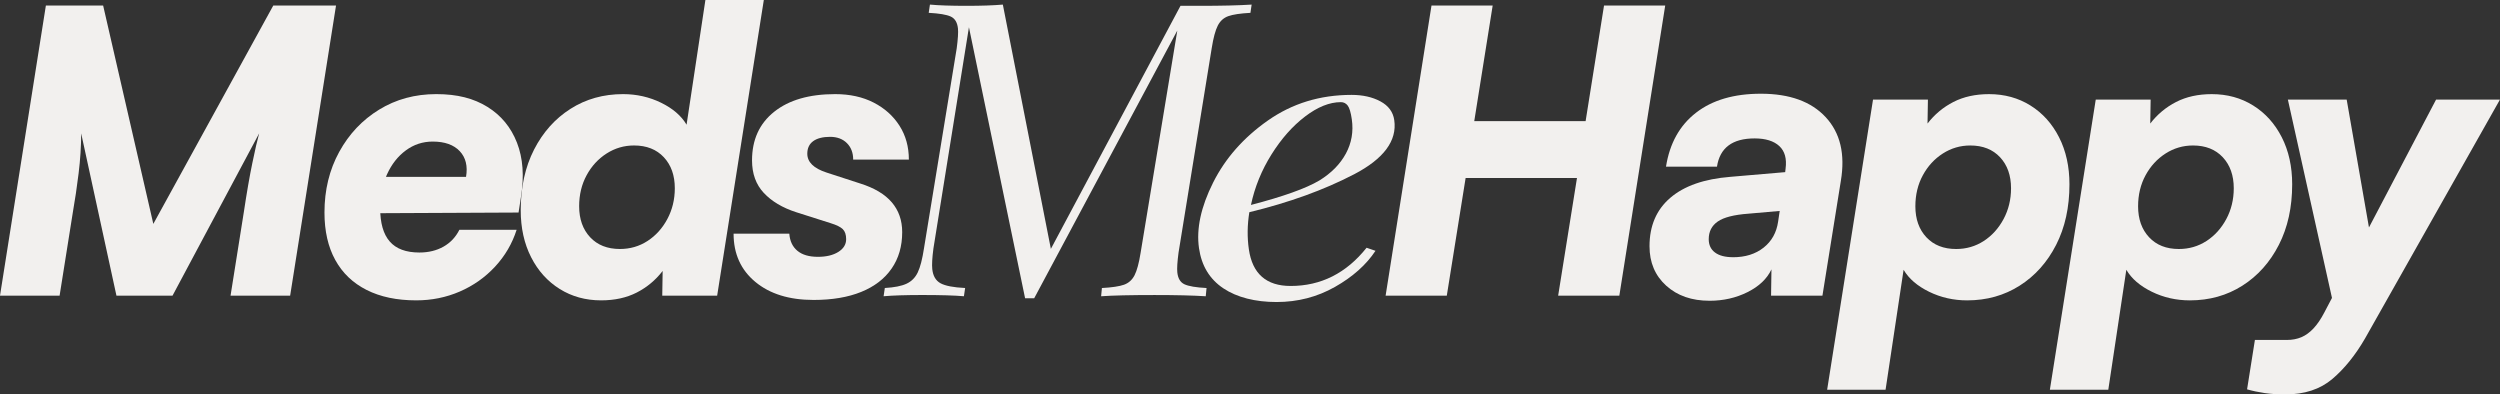 <?xml version="1.0" encoding="UTF-8"?>
<svg id="Layer_2" data-name="Layer 2" xmlns="http://www.w3.org/2000/svg" viewBox="0 0 1659.1 261.78">
  <rect x="0" y="0" width="1659.1" height="261.78" fill="#333333" stroke="none"/>
  <defs>
    <style>
      .cls-1 {
        fill: #f2f0ee;
      }
    </style>
  </defs>
  <g id="Capa_1" data-name="Capa 1">
    <path class="cls-1" d="m39.55,196.21H0L30.45,3.65h37.99l33.31,144.94L181.37,3.65h41.63l-30.45,192.56h-39.55l8.85-55.69c1.9-12.66,3.77-23.42,5.6-32.27,1.82-8.84,3.33-15.44,4.55-19.77l-57.51,107.73h-37.21l-23.42-107.73c0,8.5-.56,17.35-1.69,26.54-1.13,9.2-2.39,17.69-3.77,25.5l-8.85,55.69Z"/>
    <path class="cls-1" d="m398.91,199.33c-10.24,0-19.39-2.52-27.45-7.55-8.06-5.03-14.4-12.06-18.99-21.07-4.6-9.02-6.9-19.43-6.9-31.23,0-15.26,2.95-28.66,8.85-40.2,5.9-11.53,13.96-20.55,24.2-27.06,10.23-6.51,21.86-9.76,34.87-9.76,9.02,0,17.44,1.91,25.24,5.72,7.81,3.82,13.44,8.68,16.91,14.58L468.13,0h38.77l-30.97,196.21h-36.43l.26-16.39c-4.68,6.07-10.41,10.84-17.17,14.31-6.77,3.47-14.66,5.2-23.68,5.2Zm12.49-34.09c6.76,0,12.88-1.78,18.34-5.33,5.46-3.55,9.85-8.41,13.14-14.57,3.29-6.16,4.95-12.97,4.95-20.43,0-8.5-2.43-15.35-7.28-20.56-4.86-5.2-11.45-7.81-19.78-7.81-6.59,0-12.66,1.78-18.21,5.33-5.56,3.56-9.98,8.37-13.27,14.45-3.29,6.07-4.94,12.92-4.94,20.55,0,8.5,2.43,15.35,7.28,20.56,4.85,5.2,11.45,7.81,19.78,7.81Z"/>
    <path class="cls-1" d="m486.87,155.09h36.95c.35,4.86,2.12,8.63,5.33,11.32s7.77,4.03,13.66,4.03c5.55,0,10.06-1.08,13.53-3.25,3.47-2.17,5.2-4.98,5.2-8.46,0-2.95-.74-5.16-2.21-6.63-1.48-1.47-4.21-2.82-8.2-4.03l-22.9-7.29c-9.03-2.94-16.13-7.19-21.34-12.75-5.2-5.55-7.81-12.75-7.81-21.6,0-13.7,4.9-24.46,14.7-32.26,9.8-7.81,23.28-11.71,40.46-11.71,9.71,0,18.21,1.86,25.5,5.59,7.29,3.73,13.01,8.85,17.18,15.35,4.16,6.51,6.24,14.01,6.24,22.51h-36.95c0-4.51-1.39-8.15-4.16-10.93-2.78-2.77-6.51-4.17-11.19-4.17s-8.59.96-11.19,2.87c-2.61,1.91-3.91,4.68-3.91,8.33,0,5.55,4.25,9.72,12.75,12.49l22.38,7.28c9.37,2.95,16.35,7.11,20.95,12.49,4.59,5.38,6.9,11.97,6.9,19.78,0,9.37-2.34,17.44-7.03,24.2-4.68,6.77-11.41,11.93-20.17,15.48-8.76,3.56-19.3,5.33-31.62,5.33-16.13,0-29.02-3.99-38.64-11.97-9.63-7.98-14.44-18.65-14.44-32Z"/>
    <path class="cls-1" d="m960.15,196.21h-40.6L950,3.65h40.6l-12.23,76.76h73.9l12.23-76.76h40.6l-30.45,192.56h-40.6l12.49-78.06h-73.9l-12.49,78.06Z"/>
    <path class="cls-1" d="m1134.49,199.59c-11.8,0-21.38-3.34-28.75-10.02-7.37-6.68-11.06-15.4-11.06-26.16,0-13.53,4.59-24.24,13.79-32.13s22.46-12.53,39.82-13.92l36.43-3.12.26-2.34c.87-6.59-.52-11.58-4.16-14.96-3.65-3.38-9.11-5.08-16.39-5.08-14.75,0-23.08,6.25-24.98,18.74h-33.83c2.43-15.44,9.06-27.36,19.91-35.78,10.84-8.42,25.19-12.62,43.06-12.62,19.08,0,33.44,5.2,43.06,15.61,9.63,10.41,12.97,24.46,10.02,42.16l-12.23,76.25h-34.09l.26-17.44c-2.95,6.25-8.24,11.28-15.88,15.09-7.64,3.82-16.05,5.73-25.24,5.73Zm15.62-28.88c8.15,0,14.92-2.12,20.3-6.38,5.37-4.25,8.59-10.02,9.63-17.31l1.04-7.03-20.82,1.82c-9.54.7-16.31,2.43-20.3,5.2-3.99,2.78-5.98,6.68-5.98,11.71,0,3.82,1.38,6.77,4.16,8.85,2.77,2.08,6.77,3.12,11.97,3.12Z"/>
    <path class="cls-1" d="m1212.56,258.66l30.45-192.56h36.43l-.26,15.88c4.68-6.07,10.41-10.84,17.17-14.31,6.77-3.47,14.66-5.2,23.68-5.2,10.23,0,19.39,2.51,27.45,7.54,8.07,5.03,14.4,12.06,18.99,21.08,4.59,9.02,6.9,19.43,6.9,31.23,0,15.27-2.95,28.67-8.85,40.2-5.9,11.54-13.97,20.56-24.2,27.06-10.24,6.51-21.86,9.76-34.87,9.76-9.02,0-17.44-1.91-25.24-5.73-7.81-3.82-13.44-8.67-16.91-14.57l-11.97,79.62h-38.77Zm58.55-121.78c0,8.5,2.43,15.35,7.29,20.56,4.85,5.2,11.45,7.81,19.77,7.81,6.76,0,12.88-1.78,18.34-5.33,5.47-3.55,9.85-8.41,13.15-14.57,3.29-6.16,4.94-12.97,4.94-20.43,0-8.5-2.43-15.35-7.28-20.56-4.86-5.2-11.45-7.81-19.77-7.81-6.6,0-12.67,1.78-18.22,5.33-5.55,3.56-9.97,8.37-13.27,14.45-3.3,6.07-4.95,12.92-4.95,20.55Z"/>
    <path class="cls-1" d="m1360.37,258.66l30.45-192.56h36.43l-.26,15.88c4.68-6.07,10.41-10.84,17.17-14.31,6.77-3.47,14.66-5.2,23.68-5.2,10.23,0,19.39,2.51,27.45,7.54,8.07,5.03,14.4,12.06,18.99,21.08,4.59,9.02,6.9,19.43,6.9,31.23,0,15.27-2.95,28.67-8.85,40.2-5.9,11.54-13.97,20.56-24.2,27.06-10.24,6.51-21.86,9.76-34.87,9.76-9.02,0-17.44-1.91-25.24-5.73-7.81-3.82-13.44-8.67-16.91-14.57l-11.97,79.62h-38.77Zm58.55-121.78c0,8.5,2.43,15.35,7.29,20.56,4.85,5.2,11.45,7.81,19.77,7.81,6.76,0,12.88-1.78,18.34-5.33,5.47-3.55,9.85-8.41,13.15-14.57,3.29-6.16,4.94-12.97,4.94-20.43,0-8.5-2.43-15.35-7.28-20.56-4.86-5.2-11.45-7.81-19.77-7.81-6.6,0-12.67,1.78-18.22,5.33-5.55,3.56-9.97,8.37-13.27,14.45-3.3,6.07-4.95,12.92-4.95,20.55Z"/>
    <path class="cls-1" d="m1616.68,66.09l-44.54,84.86-14.79-84.86h-39.03l29.27,131.63-5.08,9.67c-2.26,4.34-4.64,7.85-7.16,10.54-2.51,2.68-5.2,4.64-8.06,5.85-2.87,1.21-6.03,1.82-9.5,1.82h-21.34l-5.2,32.79c3.65,1.04,7.55,1.86,11.71,2.47,4.16.6,8.67.91,13.53.91,12.83,0,23.29-3.43,31.35-10.28,8.07-6.85,15.31-15.83,21.73-26.93l89.51-158.48h-42.42Z"/>
    <path class="cls-1" d="m276.23,199.33c-12.84,0-23.81-2.3-32.92-6.9-9.11-4.59-16.05-11.23-20.82-19.91-4.77-8.67-7.16-19.16-7.16-31.48,0-14.92,3.25-28.32,9.76-40.2,6.51-11.88,15.35-21.25,26.54-28.1,11.19-6.86,23.81-10.28,37.87-10.28s24.85,2.82,33.96,8.46c9.11,5.64,15.65,13.57,19.64,23.81,3.99,10.24,4.86,22.29,2.6,36.17l-1.56,10.15-110.07.52,4.17-24.2h71.04c1.21-7.11-.18-12.79-4.16-17.04-4-4.25-9.98-6.38-17.96-6.38-6.59,0-12.54,1.95-17.82,5.85-5.3,3.9-9.46,9.2-12.49,15.88-3.04,6.68-4.55,14.18-4.55,22.5,0,9.89,2.12,17.27,6.38,22.12,4.25,4.86,10.8,7.28,19.64,7.28,6.07,0,11.4-1.3,16.01-3.9,4.59-2.6,8.11-6.33,10.54-11.19h37.99c-2.95,9.2-7.72,17.35-14.31,24.46-6.59,7.11-14.4,12.62-23.42,16.53-9.03,3.9-18.65,5.85-28.89,5.85Z"/>
    <path class="cls-1" d="m796.55,3.87c14.03,0,25.4-.28,34.09-.82l-.8,5.47c-6.7.37-11.6,1.09-14.67,2.19-3.08,1.09-5.41,3.19-7,6.29-1.59,3.1-2.94,8.11-4.04,15.04l-22,135.59c-.82,6.2-1.09,10.57-.82,13.12.42,4.01,2.01,6.66,4.79,7.93,2.77,1.28,7.64,2.1,14.61,2.46l-.53,5.47c-8.44-.55-19.77-.82-33.98-.82-16.04,0-27.86.27-35.45.82l.52-5.47c6.7-.36,11.6-1.1,14.67-2.19,3.07-1.1,5.41-3.19,7-6.29,1.59-3.1,2.94-8.11,4.04-15.04l24.33-147.35-94.99,177.69h-6.02l-37.27-179.88-23.57,146.8c-.82,6.19-1.07,10.75-.77,13.67.47,4.56,2.31,7.7,5.49,9.44,3.19,1.73,8.63,2.78,16.32,3.14l-.8,5.47c-6.25-.55-15.49-.82-27.69-.82-10.76,0-19.29.27-25.61.82l.8-5.47c6.34-.36,11.16-1.32,14.46-2.87,3.3-1.55,5.77-4.06,7.42-7.52,1.64-3.46,3.01-8.75,4.1-15.85l21.74-132.86c.81-6.19,1.09-10.57.82-13.12-.42-4.01-2.01-6.65-4.79-7.93-2.78-1.28-7.65-2.09-14.61-2.46l.8-5.47c5.89.55,14.03.82,24.42.82,9.66,0,17.65-.28,23.97-.82l31.87,162.12L783.42,3.87h13.12Z"/>
    <path class="cls-1" d="m898.51,115.72c-19.81,10.31-42.94,18.69-69.4,25.11-1.36,8.45-1.47,16.66-.32,24.6,2.33,16.23,11.57,24.35,27.72,24.35,20.12,0,36.92-8.45,50.41-25.36l5.91,2.03c-6.15,9.3-15.12,17.29-26.91,23.97-11.8,6.68-24.71,10.02-38.75,10.02s-26.29-3.04-35.36-9.13c-9.07-6.08-14.44-14.96-16.11-26.62-1.85-12.85,1.27-27.35,9.36-43.5,8.09-16.14,20.21-29.89,36.37-41.22,16.15-11.32,34.64-16.99,55.47-16.99,7.49,0,13.9,1.44,19.22,4.31,5.33,2.88,8.38,7.02,9.16,12.43,1.97,13.7-6.96,25.7-26.76,36.01Zm-32.37-38.42c-8.34,6.34-15.78,14.75-22.35,25.23-6.57,10.49-11.1,21.65-13.61,33.48,21.43-5.58,36.56-10.99,45.4-16.23,7.95-4.9,13.82-10.86,17.61-17.88,3.78-7.01,5.1-14.59,3.93-22.7-.66-4.57-1.57-7.61-2.72-9.13-1.16-1.52-2.67-2.28-4.54-2.28-7.49,0-15.4,3.17-23.73,9.51Z"/>
  </g>
</svg>